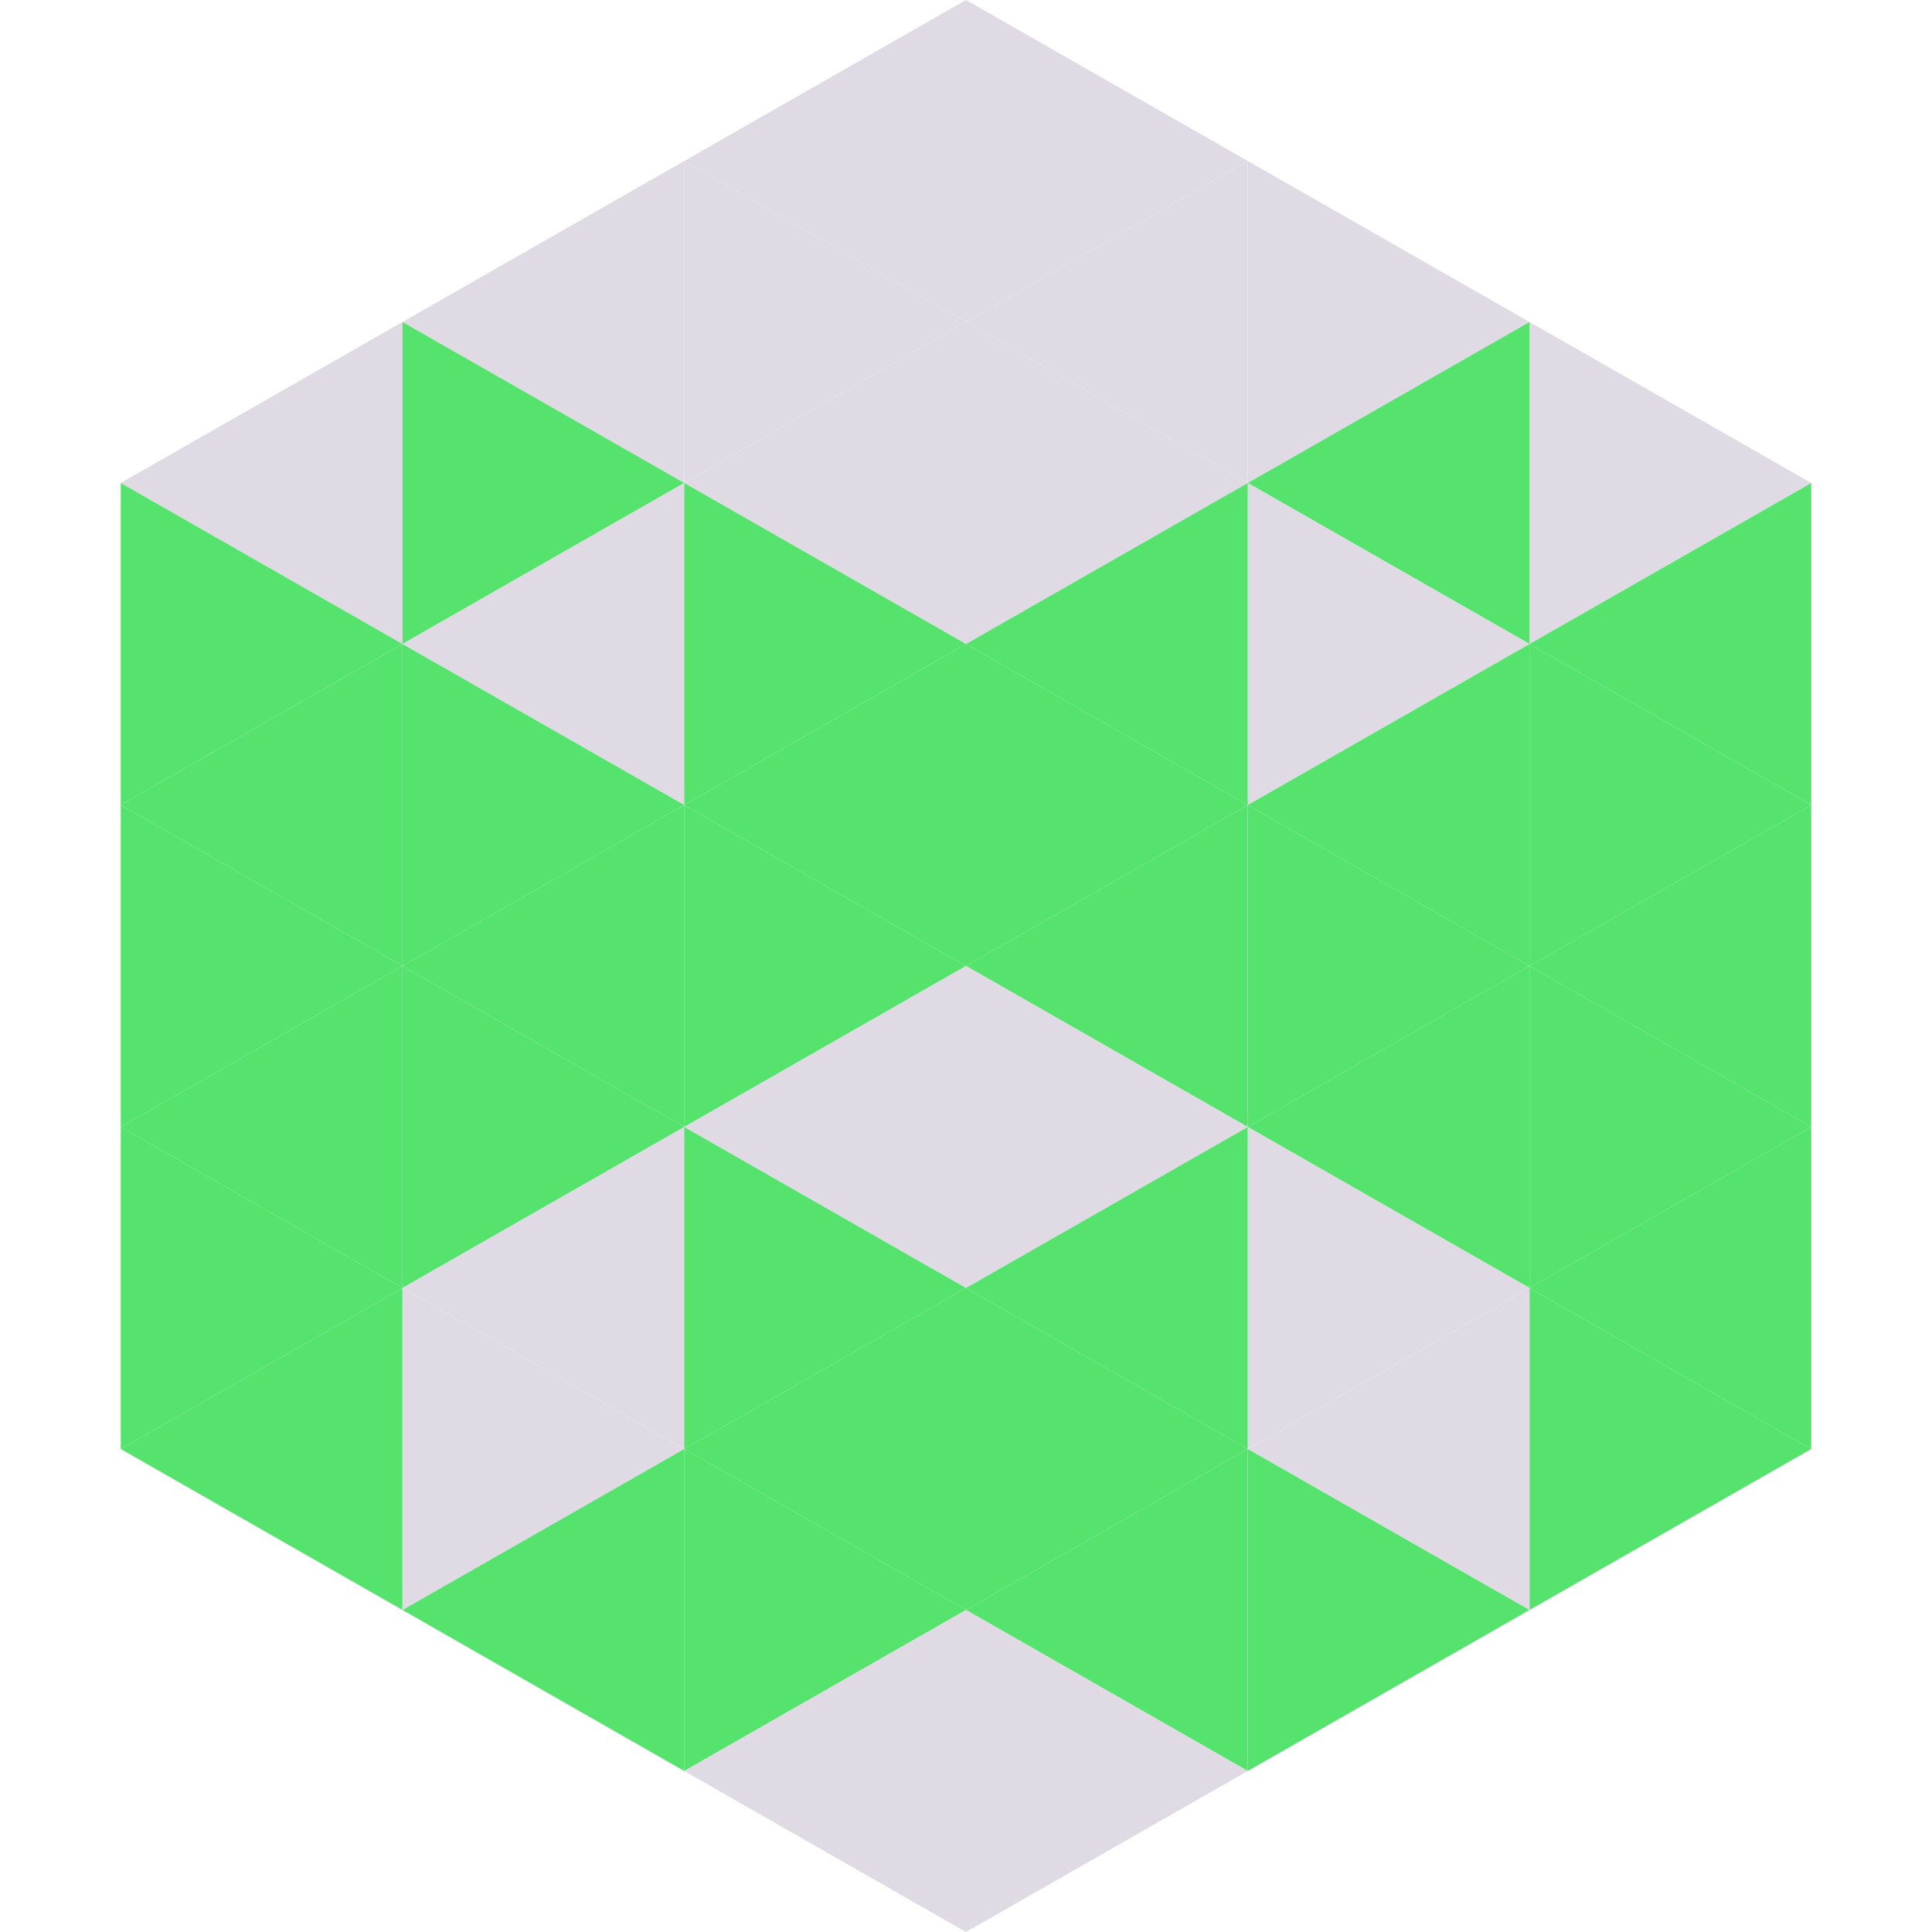 <?xml version="1.0"?>
<!-- Generated by SVGo -->
<svg width="240" height="240"
     xmlns="http://www.w3.org/2000/svg"
     xmlns:xlink="http://www.w3.org/1999/xlink">
<polygon points="50,40 15,60 50,80" style="fill:rgb(223,218,227)" />
<polygon points="190,40 225,60 190,80" style="fill:rgb(223,218,227)" />
<polygon points="15,60 50,80 15,100" style="fill:rgb(85,226,109)" />
<polygon points="225,60 190,80 225,100" style="fill:rgb(85,226,109)" />
<polygon points="50,80 15,100 50,120" style="fill:rgb(85,226,109)" />
<polygon points="190,80 225,100 190,120" style="fill:rgb(85,226,109)" />
<polygon points="15,100 50,120 15,140" style="fill:rgb(85,226,109)" />
<polygon points="225,100 190,120 225,140" style="fill:rgb(85,226,109)" />
<polygon points="50,120 15,140 50,160" style="fill:rgb(85,226,109)" />
<polygon points="190,120 225,140 190,160" style="fill:rgb(85,226,109)" />
<polygon points="15,140 50,160 15,180" style="fill:rgb(85,226,109)" />
<polygon points="225,140 190,160 225,180" style="fill:rgb(85,226,109)" />
<polygon points="50,160 15,180 50,200" style="fill:rgb(85,226,109)" />
<polygon points="190,160 225,180 190,200" style="fill:rgb(85,226,109)" />
<polygon points="15,180 50,200 15,220" style="fill:rgb(255,255,255); fill-opacity:0" />
<polygon points="225,180 190,200 225,220" style="fill:rgb(255,255,255); fill-opacity:0" />
<polygon points="50,0 85,20 50,40" style="fill:rgb(255,255,255); fill-opacity:0" />
<polygon points="190,0 155,20 190,40" style="fill:rgb(255,255,255); fill-opacity:0" />
<polygon points="85,20 50,40 85,60" style="fill:rgb(223,218,227)" />
<polygon points="155,20 190,40 155,60" style="fill:rgb(223,218,227)" />
<polygon points="50,40 85,60 50,80" style="fill:rgb(85,226,109)" />
<polygon points="190,40 155,60 190,80" style="fill:rgb(85,226,109)" />
<polygon points="85,60 50,80 85,100" style="fill:rgb(223,218,227)" />
<polygon points="155,60 190,80 155,100" style="fill:rgb(223,218,227)" />
<polygon points="50,80 85,100 50,120" style="fill:rgb(85,226,109)" />
<polygon points="190,80 155,100 190,120" style="fill:rgb(85,226,109)" />
<polygon points="85,100 50,120 85,140" style="fill:rgb(85,226,109)" />
<polygon points="155,100 190,120 155,140" style="fill:rgb(85,226,109)" />
<polygon points="50,120 85,140 50,160" style="fill:rgb(85,226,109)" />
<polygon points="190,120 155,140 190,160" style="fill:rgb(85,226,109)" />
<polygon points="85,140 50,160 85,180" style="fill:rgb(223,218,227)" />
<polygon points="155,140 190,160 155,180" style="fill:rgb(223,218,227)" />
<polygon points="50,160 85,180 50,200" style="fill:rgb(223,218,227)" />
<polygon points="190,160 155,180 190,200" style="fill:rgb(223,218,227)" />
<polygon points="85,180 50,200 85,220" style="fill:rgb(85,226,109)" />
<polygon points="155,180 190,200 155,220" style="fill:rgb(85,226,109)" />
<polygon points="120,0 85,20 120,40" style="fill:rgb(223,218,227)" />
<polygon points="120,0 155,20 120,40" style="fill:rgb(223,218,227)" />
<polygon points="85,20 120,40 85,60" style="fill:rgb(223,218,227)" />
<polygon points="155,20 120,40 155,60" style="fill:rgb(223,218,227)" />
<polygon points="120,40 85,60 120,80" style="fill:rgb(223,218,227)" />
<polygon points="120,40 155,60 120,80" style="fill:rgb(223,218,227)" />
<polygon points="85,60 120,80 85,100" style="fill:rgb(85,226,109)" />
<polygon points="155,60 120,80 155,100" style="fill:rgb(85,226,109)" />
<polygon points="120,80 85,100 120,120" style="fill:rgb(85,226,109)" />
<polygon points="120,80 155,100 120,120" style="fill:rgb(85,226,109)" />
<polygon points="85,100 120,120 85,140" style="fill:rgb(85,226,109)" />
<polygon points="155,100 120,120 155,140" style="fill:rgb(85,226,109)" />
<polygon points="120,120 85,140 120,160" style="fill:rgb(223,218,227)" />
<polygon points="120,120 155,140 120,160" style="fill:rgb(223,218,227)" />
<polygon points="85,140 120,160 85,180" style="fill:rgb(85,226,109)" />
<polygon points="155,140 120,160 155,180" style="fill:rgb(85,226,109)" />
<polygon points="120,160 85,180 120,200" style="fill:rgb(85,226,109)" />
<polygon points="120,160 155,180 120,200" style="fill:rgb(85,226,109)" />
<polygon points="85,180 120,200 85,220" style="fill:rgb(85,226,109)" />
<polygon points="155,180 120,200 155,220" style="fill:rgb(85,226,109)" />
<polygon points="120,200 85,220 120,240" style="fill:rgb(223,218,227)" />
<polygon points="120,200 155,220 120,240" style="fill:rgb(223,218,227)" />
<polygon points="85,220 120,240 85,260" style="fill:rgb(255,255,255); fill-opacity:0" />
<polygon points="155,220 120,240 155,260" style="fill:rgb(255,255,255); fill-opacity:0" />
</svg>
